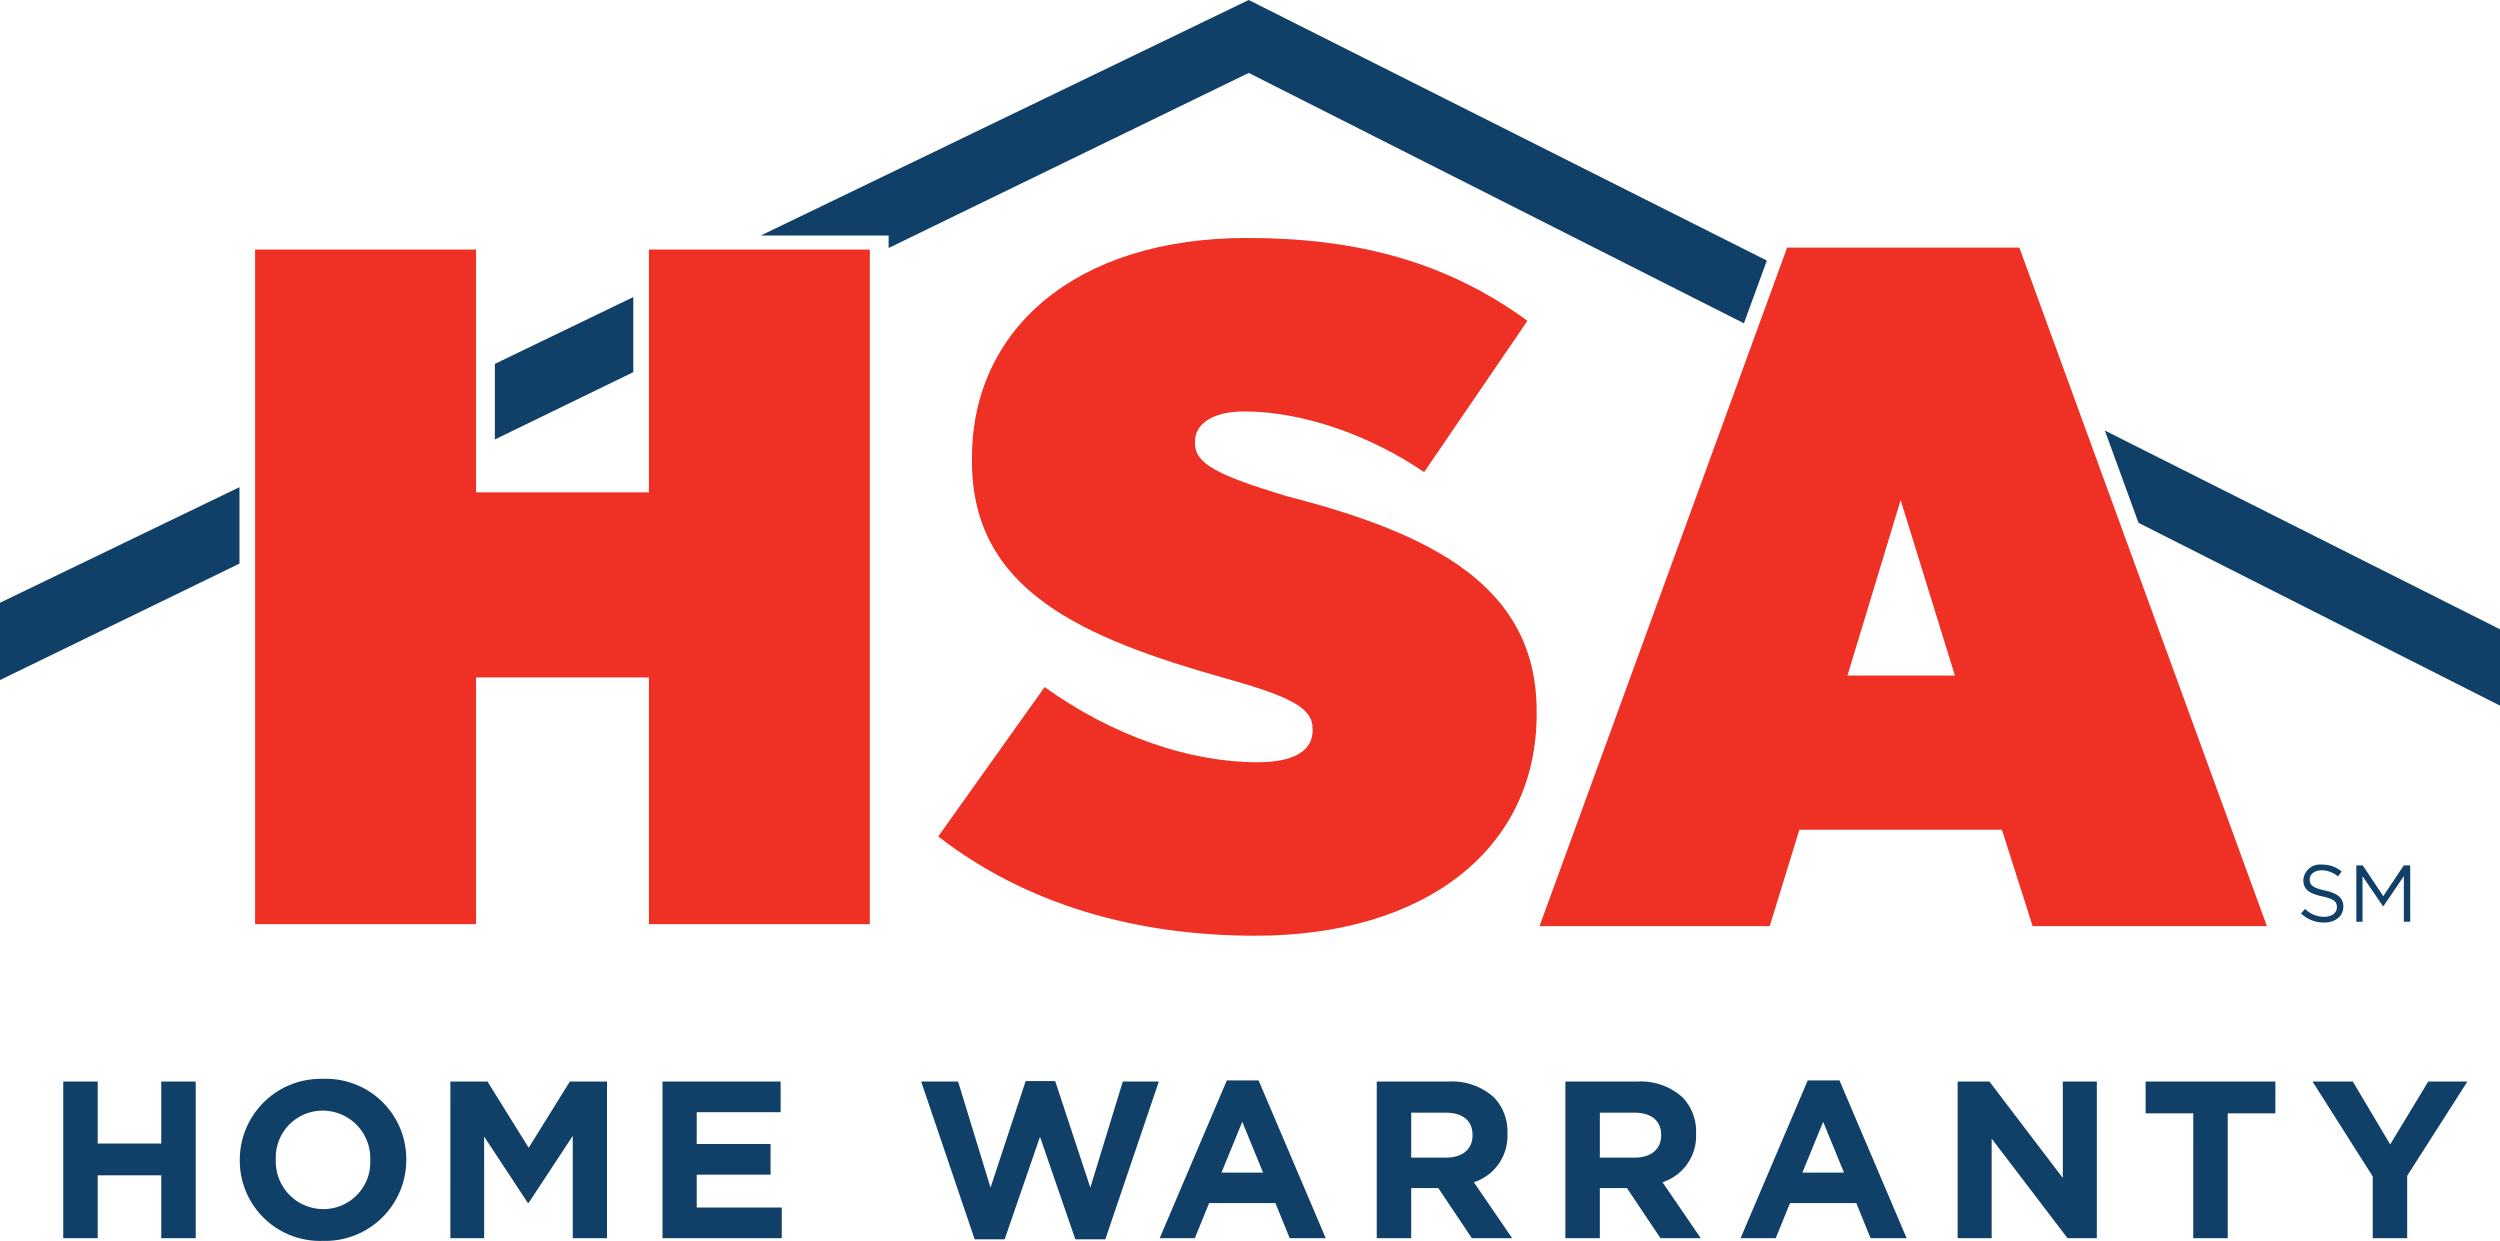 <svg id="Layer_1" data-name="Layer 1" xmlns="http://www.w3.org/2000/svg" viewBox="0 0 252.309 125.233"><defs><style>.cls-1{fill:#ee3124}.cls-2{fill:#104068}</style></defs><path class="cls-1" d="M25.745 25.184h22.299v24.507h17.448V25.184h22.293V93.27H65.492V68.369H48.044V93.27H25.745V25.184zM94.691 84.418l10.734-15.075c6.916 4.957 14.66 7.586 21.474 7.586 4.028 0 5.575-1.36 5.575-3.21v-.193c0-2.046-2.168-3.213-8.776-5.058-14.453-4.09-25.604-8.856-25.604-21.888v-.39c0-12.836 10.326-22.173 27.77-22.173 10.946 0 20.03 2.33 28.289 8.36l-10.425 15.271c-5.266-3.593-12.079-6.124-18.17-6.124-3.307 0-4.956 1.357-4.956 3.013v.194c0 2.045 2.172 3.21 9.29 5.354 14.763 3.79 25.192 9.14 25.192 21.687v.295c0 13.711-11.356 22.37-28.392 22.37-12.182 0-23.229-3.213-32-10.02M197.296 68.176L191.82 50.47l-5.367 17.705zm-16.934-43.189H203.8l24.982 68.48h-23.64l-3.103-9.728h-20.437l-2.995 9.727h-23.231z"/><path class="cls-2" d="M232.236 92.196l.397-.471a2.704 2.704 0 0 0 1.947.803c.764 0 1.267-.406 1.267-.965v-.016c0-.528-.284-.829-1.477-1.08-1.307-.285-1.908-.706-1.908-1.64v-.016a1.678 1.678 0 0 1 1.868-1.55 2.96 2.96 0 0 1 1.996.697l-.373.496a2.497 2.497 0 0 0-1.64-.617c-.74 0-1.21.405-1.21.917v.016c0 .535.293.837 1.543 1.104 1.265.276 1.85.738 1.85 1.607v.016c0 .975-.811 1.608-1.94 1.608a3.323 3.323 0 0 1-2.32-.909zM237.808 87.341h.65l2.07 3.101 2.069-3.1h.65v5.682h-.642v-4.602l-2.07 3.043h-.032l-2.07-3.035v4.594h-.625zM6.383 109.154h3.478v6.255h6.414v-6.255h3.478v15.808h-3.478v-6.346H9.861v6.346H6.383zM24.2 117.103v-.045a8.175 8.175 0 0 1 8.424-8.176 8.1 8.1 0 0 1 8.379 8.13v.046a8.174 8.174 0 0 1-8.423 8.175 8.099 8.099 0 0 1-8.38-8.13zm13.167 0v-.045a4.802 4.802 0 0 0-4.787-4.969 4.728 4.728 0 0 0-4.744 4.924v.045a4.804 4.804 0 0 0 4.788 4.969 4.729 4.729 0 0 0 4.743-4.924zM45.453 109.154H49.2l4.156 6.684 4.155-6.684h3.75v15.808h-3.457v-10.321l-4.448 6.753h-.09l-4.404-6.685v10.253h-3.41zM66.862 109.154h11.924v3.093h-8.47v3.207h7.452v3.095h-7.452v3.319h8.582v3.094H66.862zM92.967 109.154h3.727l3.274 10.704 3.546-10.75h2.98l3.546 10.75 3.276-10.704h3.636l-5.399 15.921h-3.026l-3.568-10.343-3.567 10.343h-3.027zM123.815 109.04h3.207l6.775 15.922h-3.635l-1.445-3.545h-6.686l-1.446 3.545h-3.545zm3.66 9.305l-2.1-5.127-2.1 5.127zM138.946 109.154h7.227a6.301 6.301 0 0 1 4.608 1.603 4.964 4.964 0 0 1 1.355 3.613v.045a4.912 4.912 0 0 1-3.388 4.901l3.862 5.646h-4.065l-3.388-5.059h-2.733v5.06h-3.478zm7.002 7.678c1.693 0 2.665-.903 2.665-2.236v-.045c0-1.49-1.04-2.259-2.733-2.259h-3.456v4.54zM157.984 109.154h7.227a6.301 6.301 0 0 1 4.607 1.603 4.964 4.964 0 0 1 1.356 3.613v.045a4.912 4.912 0 0 1-3.388 4.901l3.861 5.646h-4.064l-3.388-5.059h-2.733v5.06h-3.478zm7.001 7.678c1.693 0 2.665-.903 2.665-2.236v-.045c0-1.49-1.04-2.259-2.733-2.259h-3.455v4.54zM182.442 109.04h3.206l6.776 15.922h-3.636l-1.445-3.545h-6.686l-1.445 3.545h-3.546zm3.66 9.305L184 113.218l-2.1 5.127zM197.573 109.154h3.206l7.408 9.733v-9.733h3.432v15.808h-2.958l-7.655-10.05v10.05h-3.433zM221.352 112.36h-4.81v-3.206h13.099v3.206h-4.81v12.602h-3.48zM239.465 118.729l-6.075-9.575h4.065l3.771 6.345 3.84-6.345h3.952l-6.075 9.508v6.3h-3.478zM24.169 49.165L0 60.832v7.8l24.169-11.751v-7.716zM49.942 36.725v7.626l13.974-6.794V29.98l-13.974 6.745zM178.314 26.296L126.026 0 76.783 23.769h12.9v1.26l36.343-17.67 49.977 25.271 2.311-6.334zM212.43 43.453l3.397 9.314 36.482 18.447v-7.705L212.43 43.453z"/></svg>